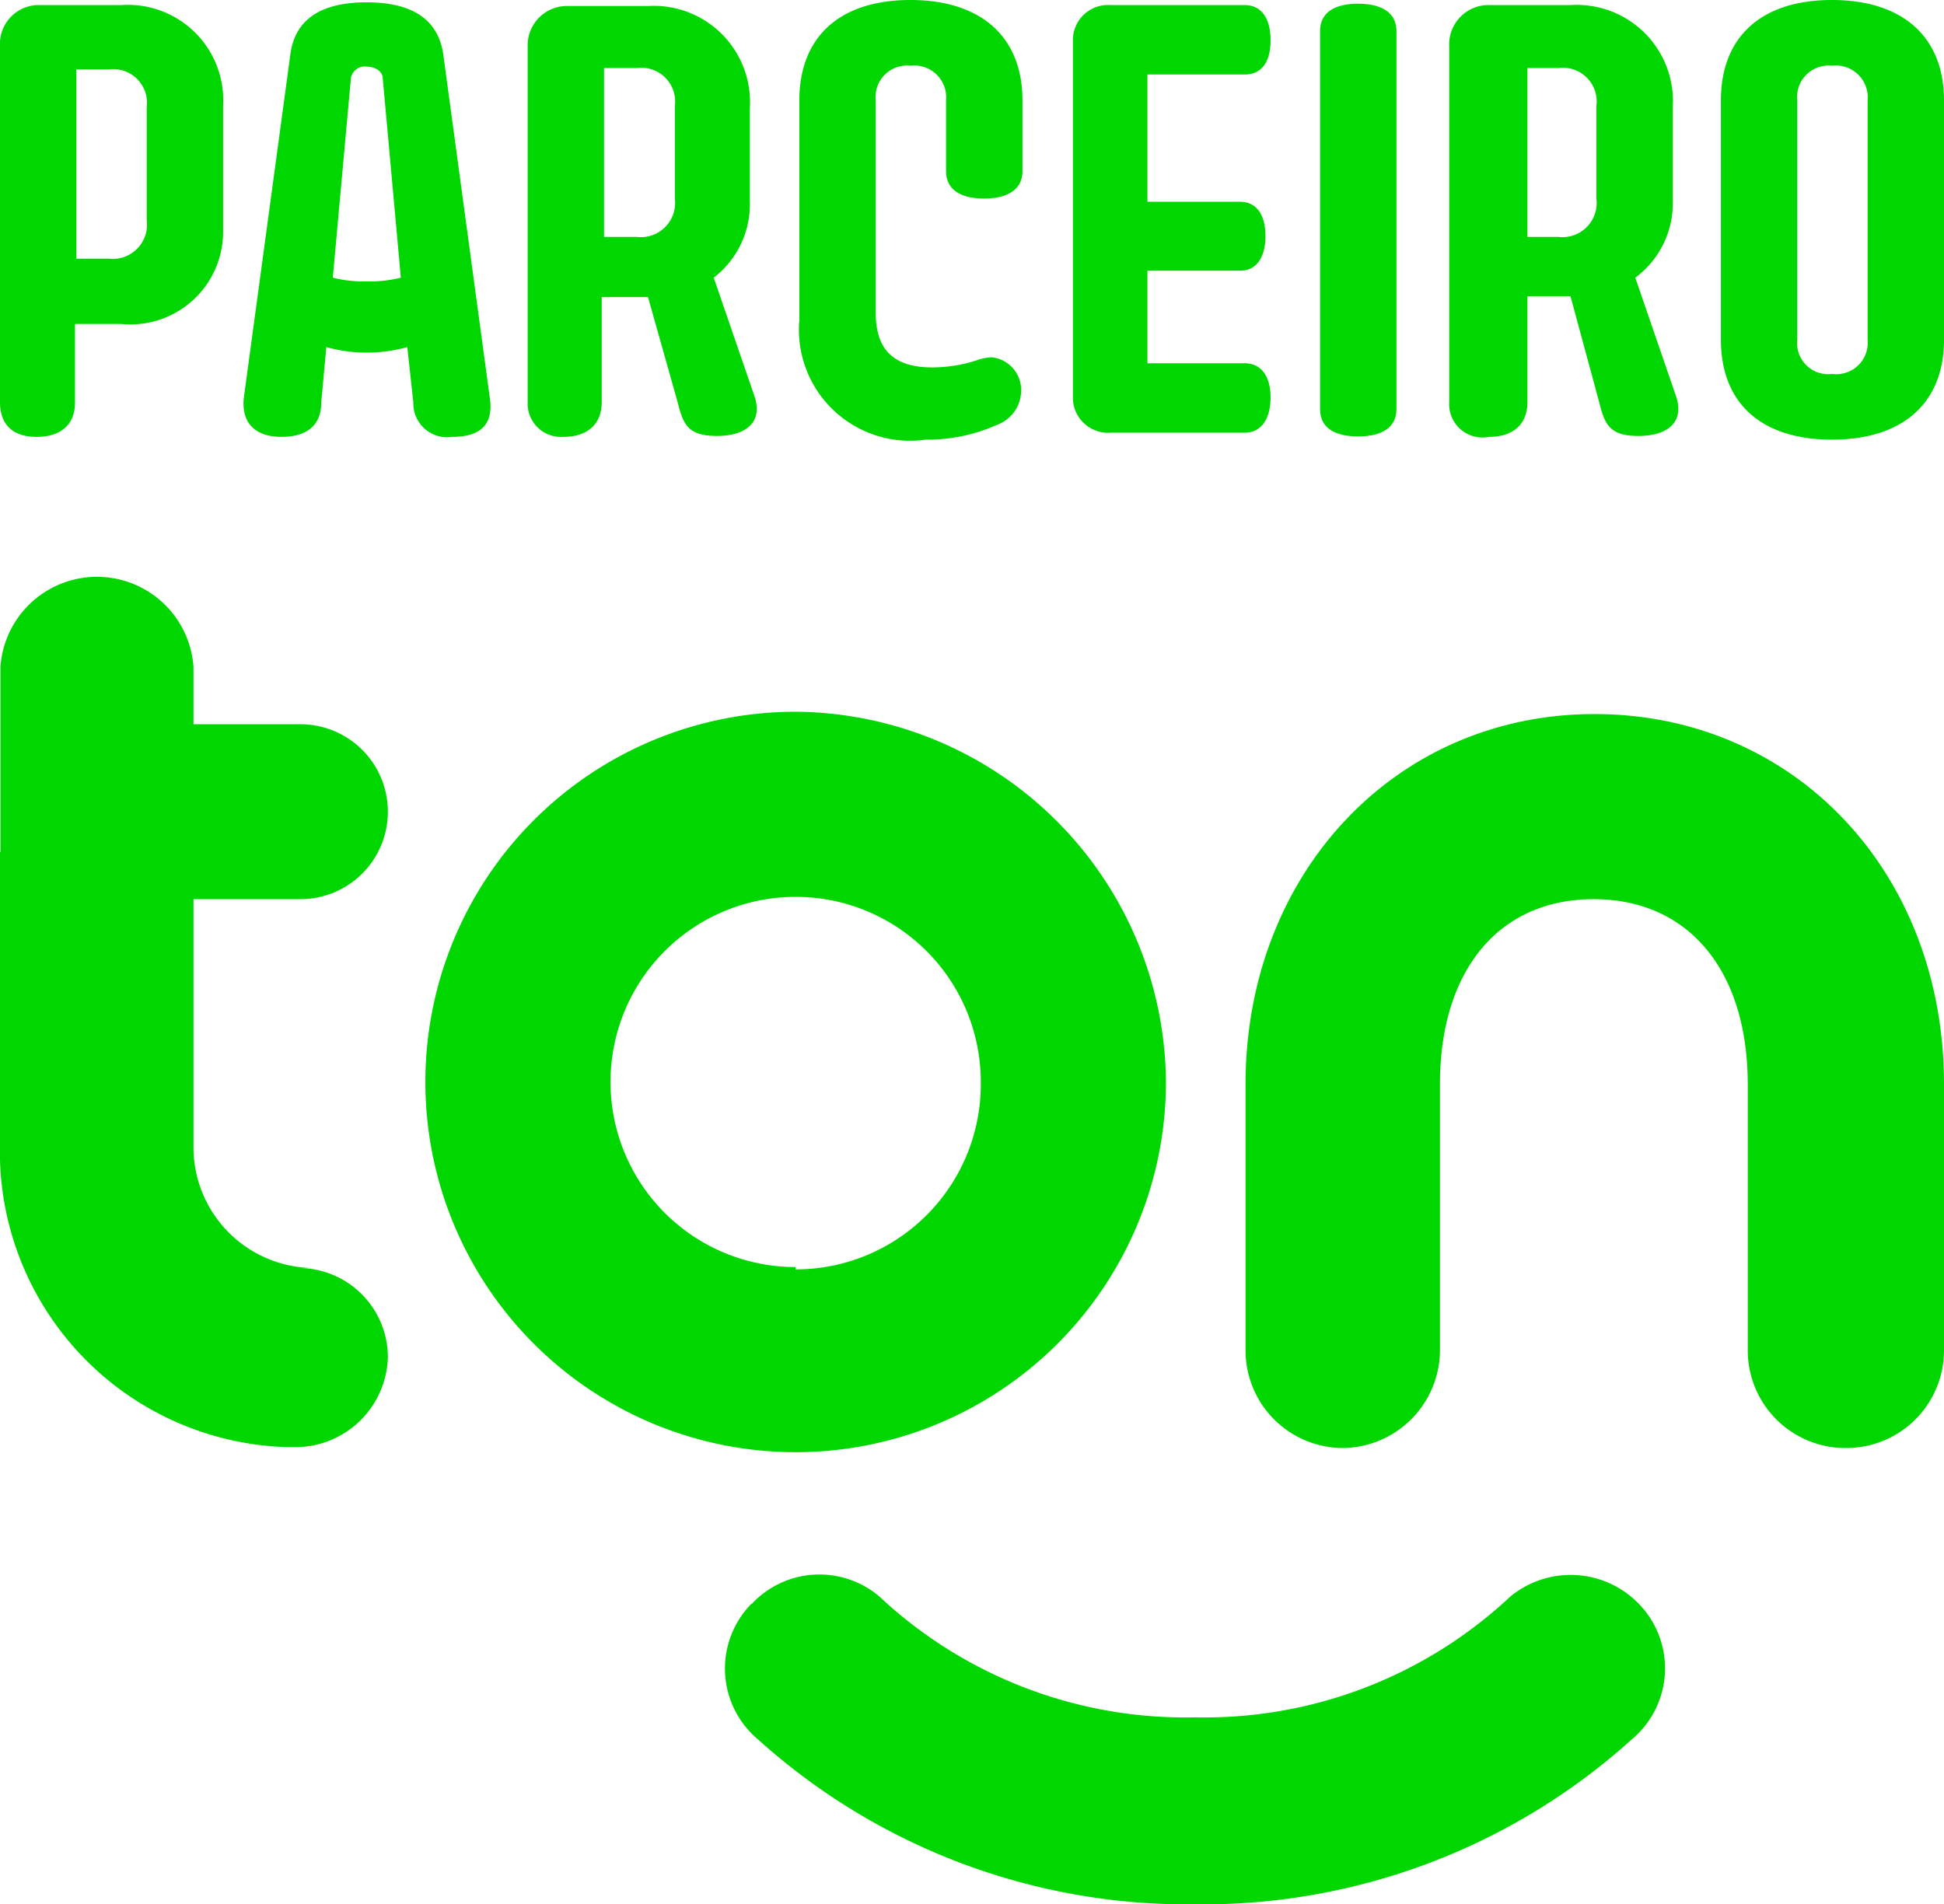 <svg xmlns="http://www.w3.org/2000/svg" id="Camada_1" data-name="Camada 1" viewBox="0 0 42 41.15"><defs><style>.cls-1{fill:#00d700;}</style></defs><path class="cls-1" d="M39.89,31.29A2.11,2.11,0,0,0,42,29.18V23.43c0-4.59-3.24-8-7.55-8s-7.54,3.46-7.54,8v5.75A2.11,2.11,0,0,0,29,31.29h0a2.12,2.12,0,0,0,2.11-2.11V23.43c0-2.46,1.27-4,3.32-4s3.33,1.54,3.33,4v5.75a2.11,2.11,0,0,0,2.11,2.11Z"></path><path class="cls-1" d="M17.19,15.38a8,8,0,1,0,8,8A8.06,8.06,0,0,0,17.19,15.38Zm0,12a4,4,0,1,1,4-4A4,4,0,0,1,17.19,27.43Z"></path><path class="cls-1" d="M16.24,34.66A2,2,0,0,1,19,34.5a9.67,9.67,0,0,0,6.82,2.61,9.66,9.66,0,0,0,6.81-2.61,2.05,2.05,0,0,1,2.78.16h0a2,2,0,0,1-.16,2.93,13.82,13.82,0,0,1-9.43,3.56,13.85,13.85,0,0,1-9.44-3.56,2,2,0,0,1-.15-2.93Z"></path><path class="cls-1" d="M0,24.7H0A6.39,6.39,0,0,0,6.2,31.27l.24,0a2,2,0,0,0,1.94-1.94h0a1.93,1.93,0,0,0-1.94-1.93h.33a2.61,2.61,0,0,1-2.59-2.63V19.43H6.49a1.89,1.89,0,0,0,1.89-1.89h0a1.89,1.89,0,0,0-1.89-1.89H4.18V14.41a2.09,2.09,0,0,0-4.17,0v4H0V24.7Z"></path><path class="cls-1" d="M0,8.69V1A.84.84,0,0,1,.88.11H2.62a2.06,2.06,0,0,1,2.2,2.17V5a2,2,0,0,1-2.2,2h-1v1.7c0,.47-.3.74-.83.74S0,9.16,0,8.69Zm2.35-3.1a.74.74,0,0,0,.82-.83V2.32a.73.73,0,0,0-.82-.82h-.7V5.59Z"></path><path class="cls-1" d="M5.27,8.58l1-7.38C6.36.43,6.92.05,7.92.05S9.48.43,9.58,1.2l1,7.38c.09.58-.18.86-.81.86a.73.73,0,0,1-.84-.74L8.8,7.5a3.33,3.33,0,0,1-.88.12,3.26,3.26,0,0,1-.87-.12L6.94,8.7c0,.5-.32.74-.86.74S5.2,9.16,5.27,8.58Zm2.65-2.5A2.71,2.71,0,0,0,8.66,6l-.39-4.3c0-.15-.15-.26-.35-.26a.3.3,0,0,0-.34.26L7.19,6A2.64,2.64,0,0,0,7.92,6.08Z"></path><path class="cls-1" d="M11.4,8.69V1a.85.85,0,0,1,.88-.87H14a2.08,2.08,0,0,1,2.2,2.21v2A2,2,0,0,1,15.42,6l.88,2.56c.19.56-.18.86-.81.86s-.73-.25-.85-.73L14,6.42h-1V8.69c0,.47-.3.75-.83.75A.72.72,0,0,1,11.4,8.69Zm2.36-3.57a.74.74,0,0,0,.82-.83v-2a.73.73,0,0,0-.82-.82h-.71V5.12Z"></path><path class="cls-1" d="M17.27,6.91V2.17c0-1.38.88-2.17,2.4-2.17s2.42.79,2.42,2.17V3.7c0,.38-.3.59-.83.59s-.82-.21-.82-.59V2.17a.69.69,0,0,0-.77-.75.68.68,0,0,0-.75.75V6.76c0,.81.4,1.18,1.23,1.18a3.21,3.21,0,0,0,.94-.15,1.15,1.15,0,0,1,.33-.07.71.71,0,0,1,.64.76.79.79,0,0,1-.52.7A3.66,3.66,0,0,1,20,9.5,2.4,2.4,0,0,1,17.27,6.91Z"></path><path class="cls-1" d="M23.18,8.61V.89A.76.76,0,0,1,24,.11h2.89c.36,0,.56.28.56.76s-.2.74-.56.74h-2.1V4.36h2c.35,0,.55.27.55.74s-.2.75-.55.75h-2v2h2.1c.36,0,.56.28.56.74s-.2.76-.56.76H24A.76.76,0,0,1,23.18,8.61Z"></path><path class="cls-1" d="M28.52,8.84V.67c0-.39.3-.59.82-.59s.83.2.83.59V8.84c0,.39-.3.59-.83.59S28.52,9.23,28.52,8.84Z"></path><path class="cls-1" d="M31.31,8.69V1A.85.85,0,0,1,32.2.11h1.73a2.08,2.08,0,0,1,2.21,2.21v2A2,2,0,0,1,35.33,6l.88,2.56c.19.56-.18.86-.81.86s-.73-.25-.85-.73l-.62-2.29H33V8.69c0,.47-.3.75-.83.75A.72.72,0,0,1,31.31,8.69Zm2.36-3.57a.74.74,0,0,0,.82-.83v-2a.73.73,0,0,0-.82-.82H33V5.12Z"></path><path class="cls-1" d="M37.18,7.34V2.17c0-1.38.88-2.17,2.4-2.17S42,.79,42,2.17V7.34c0,1.37-.89,2.16-2.42,2.16S37.18,8.71,37.18,7.34Zm2.4.74a.68.68,0,0,0,.77-.74V2.17a.69.69,0,0,0-.77-.75.68.68,0,0,0-.75.75V7.34A.67.67,0,0,0,39.58,8.08Z"></path></svg>